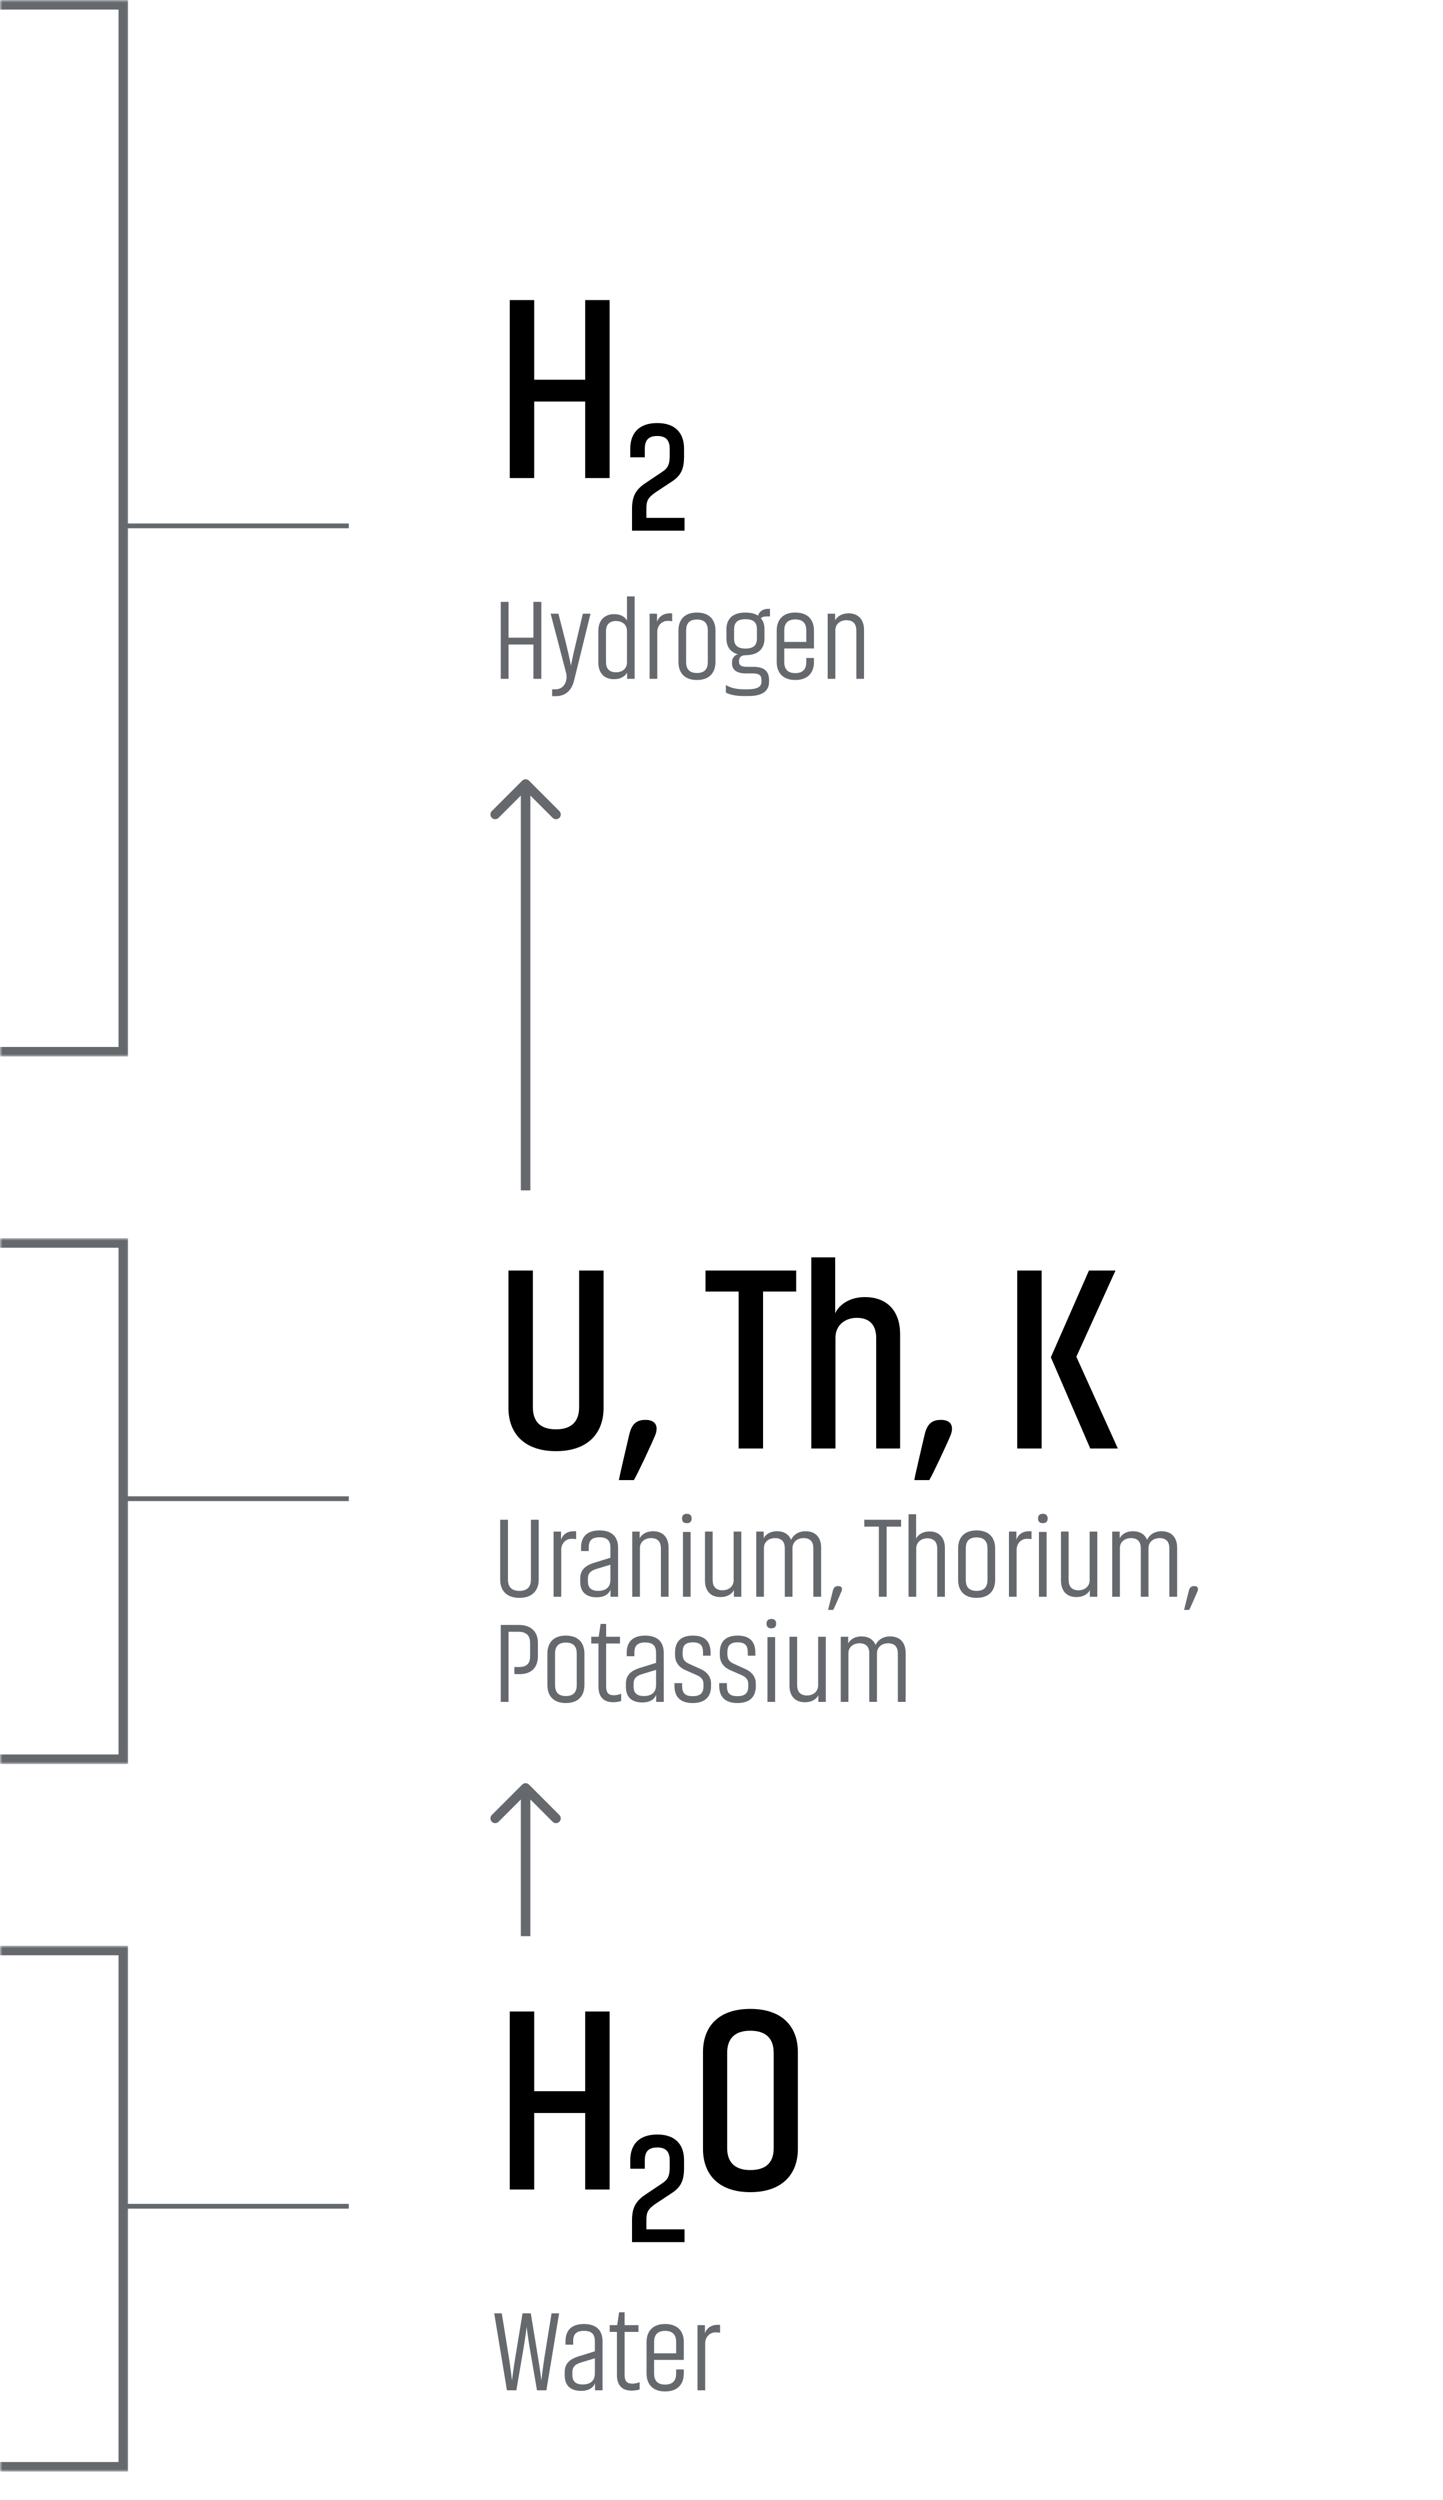 <svg width="302" height="523" viewBox="0 0 302 523" fill="none" xmlns="http://www.w3.org/2000/svg">
<path d="M122.47 62.765H127.585V100H122.47V83.995H111.8V100H106.685V62.765H111.8V79.43H122.47V62.765ZM140.656 100.704L137.554 102.75C135.541 104.07 135.277 104.73 135.277 106.512V108.327H143.263V111H132.274V106.413C132.274 103.575 133.231 102.222 135.409 100.836L138.61 98.691C139.864 97.866 140.128 97.074 140.161 95.424V93.906C140.161 92.223 139.501 91.2 137.554 91.2C135.574 91.2 134.947 92.223 134.947 93.906V95.655H131.911V93.84C131.911 90.705 133.627 88.494 137.554 88.494C141.448 88.494 143.164 90.705 143.164 93.84V95.688C143.131 98.097 142.504 99.483 140.656 100.704Z" fill="black"/>
<path d="M111.64 125.896H113.296V142H111.64V134.824H106.432V142H104.8V125.896H106.432V133.384H111.64V125.896ZM118.43 140.584L115.238 128.368H116.87L118.406 134.368C119.198 137.584 119.486 139.24 119.486 139.24C119.486 139.24 119.798 137.608 120.566 134.368L121.982 128.368H123.59L120.134 142.408C119.63 144.4 118.358 145.624 116.318 145.624H115.55V144.184H116.294C117.734 144.184 118.574 142.984 118.574 141.592C118.574 141.256 118.526 140.896 118.43 140.584ZM125.218 138.592V131.992C125.218 129.784 126.49 128.464 128.53 128.464C130.354 128.464 131.05 129.448 131.218 129.808V124.744H132.826V142H131.242V140.68C131.05 141.088 130.306 142.072 128.482 142.072C126.418 142.072 125.218 140.728 125.218 138.592ZM131.218 138.544V131.992C131.218 130.624 130.186 129.904 128.938 129.904C127.546 129.904 126.826 130.648 126.826 132.04V138.496C126.826 139.888 127.546 140.632 128.938 140.632C130.186 140.632 131.218 139.912 131.218 138.544ZM140.68 128.32V129.952C140.416 129.904 140.128 129.88 139.72 129.88C138.568 129.88 137.56 130.792 137.56 132.184V142H135.952V128.368H137.512V130.096C137.704 129.352 138.472 128.296 140.2 128.296C140.368 128.296 140.536 128.296 140.68 128.32ZM149.74 131.896V138.472C149.74 140.68 148.516 142.24 145.852 142.24C143.212 142.24 141.988 140.68 141.988 138.472V131.896C141.988 129.688 143.212 128.128 145.852 128.128C148.516 128.128 149.74 129.688 149.74 131.896ZM148.132 138.472V131.896C148.132 130.504 147.532 129.592 145.852 129.592C144.196 129.592 143.596 130.504 143.596 131.896V138.472C143.596 139.864 144.196 140.776 145.852 140.776C147.532 140.776 148.132 139.864 148.132 138.472ZM158.412 133.576V131.632C158.412 130.24 157.716 129.52 156.012 129.52C154.332 129.52 153.636 130.24 153.636 131.632V133.576C153.636 134.944 154.332 135.664 156.012 135.664C157.716 135.664 158.412 134.944 158.412 133.576ZM161.148 128.944H160.356C159.876 128.944 159.516 129.064 159.228 129.304C159.756 129.904 159.996 130.696 159.996 131.632V133.552C159.996 135.64 158.772 137.032 156.06 137.056C155.124 137.056 154.668 137.464 154.668 138.352C154.668 139.12 155.052 139.48 156.252 139.48H157.668C159.996 139.48 160.956 140.464 160.956 142.264V142.576C160.956 144.424 159.756 145.6 156.612 145.6H155.652C153.9 145.6 152.652 145.264 151.908 144.88V143.296C152.868 143.848 153.972 144.184 155.628 144.184H156.516C158.652 144.184 159.372 143.56 159.372 142.576V142.336C159.372 141.472 159.132 140.872 157.572 140.872H156.132C154.26 140.872 153.204 140.152 153.204 138.832V138.448C153.204 137.608 153.756 137.056 154.428 136.864C152.796 136.408 152.028 135.208 152.028 133.552V131.632C152.028 129.52 153.276 128.128 156.012 128.128C157.14 128.128 158.004 128.368 158.652 128.776C158.94 127.816 159.732 127.36 160.788 127.36H161.148V128.944ZM168.747 134.272V131.872C168.747 130.504 168.123 129.568 166.443 129.568C164.763 129.568 164.139 130.504 164.139 131.872V134.272H168.747ZM170.331 135.64H164.139V138.496C164.139 139.864 164.763 140.8 166.443 140.8C168.123 140.8 168.747 139.864 168.747 138.496V137.632H170.355V138.472C170.355 140.68 169.107 142.24 166.443 142.24C163.803 142.24 162.555 140.68 162.555 138.472V131.896C162.555 129.688 163.803 128.128 166.443 128.128C169.107 128.128 170.355 129.688 170.355 131.896V135.568H170.331V135.64ZM174.827 142H173.219V128.368H174.779V129.784C174.971 129.328 175.787 128.296 177.611 128.296C179.651 128.296 180.827 129.616 180.827 131.728V142H179.219V131.896C179.219 130.48 178.523 129.736 177.131 129.736C175.955 129.736 174.827 130.456 174.827 131.824V142Z" fill="#65696E"/>
<path d="M121.205 265.765H126.32V294.53C126.32 299.7 123.13 303.55 116.365 303.55C109.6 303.55 106.41 299.7 106.41 294.53V265.765H111.525V294.365C111.525 297.115 112.845 298.985 116.365 298.985C119.83 298.985 121.205 297.115 121.205 294.365V265.765ZM135.083 297.005C137.173 297.005 137.833 298.27 137.173 300.085C136.513 301.79 133.268 308.665 132.663 309.6H129.528C129.748 308.28 131.343 301.625 131.728 299.92C132.223 298.05 133.048 297.005 135.083 297.005ZM166.63 265.765V270.165H159.7V303H154.585V270.165H147.655V265.765H166.63ZM174.851 303H169.791V263.015H174.796V274.73C175.236 273.575 177.161 271.32 181.011 271.32C185.741 271.32 188.381 274.345 188.381 279.02V303H183.376V279.9C183.376 277.15 182.001 275.665 179.306 275.665C176.941 275.665 174.851 277.15 174.851 279.79V303ZM196.906 297.005C198.996 297.005 199.656 298.27 198.996 300.085C198.336 301.79 195.091 308.665 194.486 309.6H191.351C191.571 308.28 193.166 301.625 193.551 299.92C194.046 298.05 194.871 297.005 196.906 297.005ZM227.904 265.765H233.459L225.264 283.805L233.954 303H228.179L219.929 283.915L227.904 265.765ZM212.889 265.765H218.004V303H212.889V265.765Z" fill="black"/>
<path d="M111.112 317.896H112.744V330.448C112.744 332.608 111.472 334.24 108.712 334.24C105.928 334.24 104.68 332.608 104.68 330.448V317.896H106.312V330.424C106.312 331.816 106.96 332.776 108.712 332.776C110.44 332.776 111.112 331.816 111.112 330.424V317.896ZM120.582 320.32V321.952C120.318 321.904 120.03 321.88 119.622 321.88C118.47 321.88 117.462 322.792 117.462 324.184V334H115.854V320.368H117.414V322.096C117.606 321.352 118.374 320.296 120.102 320.296C120.27 320.296 120.438 320.296 120.582 320.32ZM123.042 330.208V330.808C123.042 332.008 123.642 332.776 125.178 332.776C127.098 332.776 127.746 331.72 127.746 330.496V327.304L124.89 328.168C123.498 328.576 123.042 329.2 123.042 330.208ZM121.602 324.448V323.728C121.602 321.52 122.802 320.128 125.466 320.128C128.13 320.128 129.354 321.52 129.354 323.728V334H127.77V332.512C127.434 333.424 126.522 334.12 124.914 334.12C122.562 334.12 121.434 332.92 121.434 330.856V330.184C121.434 328.576 122.298 327.544 124.266 326.92L127.746 325.84V323.704C127.746 322.336 127.146 321.568 125.466 321.568C123.786 321.568 123.21 322.336 123.21 323.704V324.448H121.602ZM133.927 334H132.319V320.368H133.879V321.784C134.071 321.328 134.887 320.296 136.711 320.296C138.751 320.296 139.927 321.616 139.927 323.728V334H138.319V323.896C138.319 322.48 137.623 321.736 136.231 321.736C135.055 321.736 133.927 322.456 133.927 323.824V334ZM142.931 334V320.44H144.539V334H142.931ZM143.747 316.648C144.491 316.648 144.755 317.08 144.755 317.632C144.755 318.208 144.491 318.616 143.747 318.616C143.003 318.616 142.739 318.208 142.739 317.632C142.739 317.08 143.003 316.648 143.747 316.648ZM153.54 320.368H155.148V334H153.588V332.584C153.42 333.04 152.628 334.072 150.756 334.072C148.692 334.072 147.54 332.728 147.54 330.616V320.368H149.148V330.496C149.148 331.888 149.844 332.656 151.236 332.656C152.412 332.656 153.54 331.912 153.54 330.544V320.368ZM159.879 334H158.271V320.368H159.831V321.784C160.023 321.328 160.815 320.296 162.639 320.296C164.103 320.296 165.111 320.968 165.567 322.096C165.831 321.448 166.719 320.296 168.615 320.296C170.679 320.296 171.855 321.616 171.855 323.728V334H170.223V323.896C170.223 322.48 169.551 321.736 168.159 321.736C166.983 321.736 165.855 322.456 165.855 323.872V334H164.247V323.896C164.247 322.48 163.575 321.736 162.183 321.736C160.983 321.736 159.879 322.456 159.879 323.824V334ZM175.436 331.768C176.084 331.768 176.372 332.152 176.156 332.776C175.94 333.328 174.5 336.592 174.38 336.76H173.3C173.348 336.52 174.164 333.28 174.308 332.728C174.476 332.08 174.788 331.768 175.436 331.768ZM188.586 317.896V319.336H185.562V334H183.93V319.336H180.882V317.896H188.586ZM191.755 334H190.147V316.744H191.731V321.856C191.923 321.4 192.715 320.344 194.539 320.344C196.579 320.344 197.755 321.688 197.755 323.776V334H196.147V323.944C196.147 322.552 195.451 321.784 194.059 321.784C192.883 321.784 191.755 322.528 191.755 323.896V334ZM208.271 323.896V330.472C208.271 332.68 207.047 334.24 204.383 334.24C201.743 334.24 200.519 332.68 200.519 330.472V323.896C200.519 321.688 201.743 320.128 204.383 320.128C207.047 320.128 208.271 321.688 208.271 323.896ZM206.663 330.472V323.896C206.663 322.504 206.063 321.592 204.383 321.592C202.727 321.592 202.127 322.504 202.127 323.896V330.472C202.127 331.864 202.727 332.776 204.383 332.776C206.063 332.776 206.663 331.864 206.663 330.472ZM215.887 320.32V321.952C215.623 321.904 215.335 321.88 214.927 321.88C213.775 321.88 212.767 322.792 212.767 324.184V334H211.159V320.368H212.719V322.096C212.911 321.352 213.679 320.296 215.407 320.296C215.575 320.296 215.743 320.296 215.887 320.32ZM217.435 334V320.44H219.043V334H217.435ZM218.251 316.648C218.995 316.648 219.259 317.08 219.259 317.632C219.259 318.208 218.995 318.616 218.251 318.616C217.507 318.616 217.243 318.208 217.243 317.632C217.243 317.08 217.507 316.648 218.251 316.648ZM228.044 320.368H229.652V334H228.092V332.584C227.924 333.04 227.132 334.072 225.26 334.072C223.196 334.072 222.044 332.728 222.044 330.616V320.368H223.652V330.496C223.652 331.888 224.348 332.656 225.74 332.656C226.916 332.656 228.044 331.912 228.044 330.544V320.368ZM234.383 334H232.775V320.368H234.335V321.784C234.527 321.328 235.319 320.296 237.143 320.296C238.607 320.296 239.615 320.968 240.071 322.096C240.335 321.448 241.223 320.296 243.119 320.296C245.183 320.296 246.359 321.616 246.359 323.728V334H244.727V323.896C244.727 322.48 244.055 321.736 242.663 321.736C241.487 321.736 240.359 322.456 240.359 323.872V334H238.751V323.896C238.751 322.48 238.079 321.736 236.687 321.736C235.487 321.736 234.383 322.456 234.383 323.824V334ZM249.94 331.768C250.588 331.768 250.876 332.152 250.66 332.776C250.444 333.328 249.004 336.592 248.884 336.76H247.804C247.852 336.52 248.668 333.28 248.812 332.728C248.98 332.08 249.292 331.768 249.94 331.768ZM107.656 350.168V348.704H108.616C110.296 348.704 110.944 347.888 110.944 346.496V343.64C110.944 342.248 110.272 341.336 108.544 341.336H106.432V356H104.8V339.896H108.544C111.304 339.896 112.576 341.48 112.576 343.616V346.472C112.576 348.656 111.352 350.192 108.76 350.192C108.4 350.192 108.016 350.192 107.656 350.168ZM122.311 345.896V352.472C122.311 354.68 121.087 356.24 118.423 356.24C115.783 356.24 114.559 354.68 114.559 352.472V345.896C114.559 343.688 115.783 342.128 118.423 342.128C121.087 342.128 122.311 343.688 122.311 345.896ZM120.703 352.472V345.896C120.703 344.504 120.103 343.592 118.423 343.592C116.767 343.592 116.167 344.504 116.167 345.896V352.472C116.167 353.864 116.767 354.776 118.423 354.776C120.103 354.776 120.703 353.864 120.703 352.472ZM123.736 343.784V342.368H125.296L125.704 339.68H126.856V342.368H129.76V343.784H126.856V352.784C126.856 354.104 127.36 354.608 128.488 354.608C129.16 354.608 129.784 354.392 130 354.296V355.808C129.784 355.904 129.088 356.072 128.344 356.072C126.256 356.072 125.248 354.872 125.248 352.808V343.784H123.736ZM132.599 352.208V352.808C132.599 354.008 133.199 354.776 134.735 354.776C136.655 354.776 137.303 353.72 137.303 352.496V349.304L134.447 350.168C133.055 350.576 132.599 351.2 132.599 352.208ZM131.159 346.448V345.728C131.159 343.52 132.359 342.128 135.023 342.128C137.687 342.128 138.911 343.52 138.911 345.728V356H137.327V354.512C136.991 355.424 136.079 356.12 134.471 356.12C132.119 356.12 130.991 354.92 130.991 352.856V352.184C130.991 350.576 131.855 349.544 133.823 348.92L137.303 347.84V345.704C137.303 344.336 136.703 343.568 135.023 343.568C133.343 343.568 132.767 344.336 132.767 345.704V346.448H131.159ZM144.276 348.056L146.556 349.088C147.924 349.688 148.812 350.696 148.812 352.16V352.712C148.812 354.896 147.612 356.24 144.948 356.24C142.308 356.24 141.156 354.848 141.156 352.664V352.064H142.764V352.688C142.764 354.056 143.292 354.8 144.948 354.8C146.628 354.8 147.228 354.104 147.228 352.712V352.28C147.228 351.416 146.868 350.84 145.74 350.36L143.388 349.328C142.044 348.704 141.276 347.696 141.276 346.136V345.68C141.276 343.52 142.356 342.128 145.02 342.128C147.66 342.128 148.716 343.52 148.716 345.704V346.328H147.132V345.68C147.132 344.312 146.676 343.544 145.02 343.544C143.34 343.544 142.86 344.288 142.86 345.68V345.968C142.86 347.072 143.268 347.624 144.276 348.056ZM153.646 348.056L155.926 349.088C157.294 349.688 158.182 350.696 158.182 352.16V352.712C158.182 354.896 156.982 356.24 154.318 356.24C151.678 356.24 150.526 354.848 150.526 352.664V352.064H152.134V352.688C152.134 354.056 152.662 354.8 154.318 354.8C155.998 354.8 156.598 354.104 156.598 352.712V352.28C156.598 351.416 156.238 350.84 155.11 350.36L152.758 349.328C151.414 348.704 150.646 347.696 150.646 346.136V345.68C150.646 343.52 151.726 342.128 154.39 342.128C157.03 342.128 158.086 343.52 158.086 345.704V346.328H156.502V345.68C156.502 344.312 156.046 343.544 154.39 343.544C152.71 343.544 152.23 344.288 152.23 345.68V345.968C152.23 347.072 152.638 347.624 153.646 348.056ZM160.615 356V342.44H162.223V356H160.615ZM161.431 338.648C162.175 338.648 162.439 339.08 162.439 339.632C162.439 340.208 162.175 340.616 161.431 340.616C160.687 340.616 160.423 340.208 160.423 339.632C160.423 339.08 160.687 338.648 161.431 338.648ZM171.224 342.368H172.832V356H171.272V354.584C171.104 355.04 170.312 356.072 168.44 356.072C166.376 356.072 165.224 354.728 165.224 352.616V342.368H166.832V352.496C166.832 353.888 167.528 354.656 168.92 354.656C170.096 354.656 171.224 353.912 171.224 352.544V342.368ZM177.563 356H175.955V342.368H177.515V343.784C177.707 343.328 178.499 342.296 180.323 342.296C181.787 342.296 182.795 342.968 183.251 344.096C183.515 343.448 184.403 342.296 186.299 342.296C188.363 342.296 189.539 343.616 189.539 345.728V356H187.907V345.896C187.907 344.48 187.235 343.736 185.843 343.736C184.667 343.736 183.539 344.456 183.539 345.872V356H181.931V345.896C181.931 344.48 181.259 343.736 179.867 343.736C178.667 343.736 177.563 344.456 177.563 345.824V356Z" fill="#65696E"/>
<path d="M122.47 420.765H127.585V458H122.47V441.995H111.8V458H106.685V420.765H111.8V437.43H122.47V420.765ZM140.656 458.704L137.554 460.75C135.541 462.07 135.277 462.73 135.277 464.512V466.327H143.263V469H132.274V464.413C132.274 461.575 133.231 460.222 135.409 458.836L138.61 456.691C139.864 455.866 140.128 455.074 140.161 453.424V451.906C140.161 450.223 139.501 449.2 137.554 449.2C135.574 449.2 134.947 450.223 134.947 451.906V453.655H131.911V451.84C131.911 448.705 133.627 446.494 137.554 446.494C141.448 446.494 143.164 448.705 143.164 451.84V453.688C143.131 456.097 142.504 457.483 140.656 458.704ZM166.983 429.235V449.53C166.983 454.7 163.793 458.55 157.028 458.55C150.263 458.55 147.128 454.7 147.128 449.53V429.235C147.128 424.01 150.263 420.215 157.028 420.215C163.793 420.215 166.983 424.01 166.983 429.235ZM161.923 449.365V429.4C161.923 426.65 160.548 424.78 157.028 424.78C153.563 424.78 152.188 426.65 152.188 429.4V449.365C152.188 452.06 153.563 453.93 157.028 453.93C160.548 453.93 161.923 452.115 161.923 449.365Z" fill="black"/>
<path d="M109.36 483.896H111.088L112.552 492.8C113.032 495.632 113.296 497.936 113.296 497.936C113.296 497.936 113.56 495.608 113.992 492.8L115.432 483.896H117.016L114.352 500H112.384L110.992 491.912C110.44 488.744 110.224 486.728 110.224 486.728C110.224 486.728 109.984 488.744 109.456 491.888L108.064 500H106.096L103.432 483.896H105.016L106.456 492.8C106.912 495.728 107.152 497.936 107.152 497.936C107.152 497.936 107.416 495.704 107.896 492.8L109.36 483.896ZM119.79 496.208V496.808C119.79 498.008 120.39 498.776 121.926 498.776C123.846 498.776 124.494 497.72 124.494 496.496V493.304L121.638 494.168C120.246 494.576 119.79 495.2 119.79 496.208ZM118.35 490.448V489.728C118.35 487.52 119.55 486.128 122.214 486.128C124.878 486.128 126.102 487.52 126.102 489.728V500H124.518V498.512C124.182 499.424 123.27 500.12 121.662 500.12C119.31 500.12 118.182 498.92 118.182 496.856V496.184C118.182 494.576 119.046 493.544 121.014 492.92L124.494 491.84V489.704C124.494 488.336 123.894 487.568 122.214 487.568C120.534 487.568 119.958 488.336 119.958 489.704V490.448H118.35ZM127.603 487.784V486.368H129.163L129.571 483.68H130.723V486.368H133.627V487.784H130.723V496.784C130.723 498.104 131.227 498.608 132.355 498.608C133.027 498.608 133.651 498.392 133.867 498.296V499.808C133.651 499.904 132.955 500.072 132.211 500.072C130.123 500.072 129.115 498.872 129.115 496.808V487.784H127.603ZM141.506 492.272V489.872C141.506 488.504 140.882 487.568 139.202 487.568C137.522 487.568 136.898 488.504 136.898 489.872V492.272H141.506ZM143.09 493.64H136.898V496.496C136.898 497.864 137.522 498.8 139.202 498.8C140.882 498.8 141.506 497.864 141.506 496.496V495.632H143.114V496.472C143.114 498.68 141.866 500.24 139.202 500.24C136.562 500.24 135.314 498.68 135.314 496.472V489.896C135.314 487.688 136.562 486.128 139.202 486.128C141.866 486.128 143.114 487.688 143.114 489.896V493.568H143.09V493.64ZM150.706 486.32V487.952C150.442 487.904 150.154 487.88 149.746 487.88C148.594 487.88 147.586 488.792 147.586 490.184V500H145.978V486.368H147.538V488.096C147.73 487.352 148.498 486.296 150.226 486.296C150.394 486.296 150.562 486.296 150.706 486.32Z" fill="#65696E"/>
<mask id="path-7-outside-1_361_1467" maskUnits="userSpaceOnUse" x="0" y="407" width="27" height="110" fill="black">
<rect fill="white" y="407" width="27" height="110"/>
<path d="M0 408H25.808V516H0V408Z"/>
</mask>
<path d="M25.808 408H26.808V407H25.808V408ZM25.808 516V517H26.808V516H25.808ZM0 408V409H25.808V408V407H0V408ZM25.808 408H24.808V516H25.808H26.808V408H25.808ZM25.808 516V515H0V516V517H25.808V516Z" fill="#65696E" mask="url(#path-7-outside-1_361_1467)"/>
<line x1="25.808" y1="461.5" x2="73" y2="461.5" stroke="#65696E"/>
<mask id="path-10-outside-2_361_1467" maskUnits="userSpaceOnUse" x="0" y="259" width="27" height="110" fill="black">
<rect fill="white" y="259" width="27" height="110"/>
<path d="M0 260H25.808V368H0V260Z"/>
</mask>
<path d="M25.808 260H26.808V259H25.808V260ZM25.808 368V369H26.808V368H25.808ZM0 260V261H25.808V260V259H0V260ZM25.808 260H24.808V368H25.808H26.808V260H25.808ZM25.808 368V367H0V368V369H25.808V368Z" fill="#65696E" mask="url(#path-10-outside-2_361_1467)"/>
<line x1="25.808" y1="313.5" x2="73" y2="313.5" stroke="#65696E"/>
<mask id="path-13-outside-3_361_1467" maskUnits="userSpaceOnUse" x="0" y="0" width="27" height="221" fill="black">
<rect fill="white" width="27" height="221"/>
<path d="M0 1H25.808V220H0V1Z"/>
</mask>
<path d="M25.808 1H26.808V0H25.808V1ZM25.808 220V221H26.808V220H25.808ZM0 1V2H25.808V1V0H0V1ZM25.808 1H24.808V220H25.808H26.808V1H25.808ZM25.808 220V219H0V220V221H25.808V220Z" fill="#65696E" mask="url(#path-13-outside-3_361_1467)"/>
<line x1="25.808" y1="110" x2="73" y2="110" stroke="#65696E"/>
<path d="M110.707 373.293C110.317 372.902 109.683 372.902 109.293 373.293L102.929 379.657C102.538 380.047 102.538 380.681 102.929 381.071C103.319 381.462 103.953 381.462 104.343 381.071L110 375.414L115.657 381.071C116.047 381.462 116.681 381.462 117.071 381.071C117.462 380.681 117.462 380.047 117.071 379.657L110.707 373.293ZM110 405L111 405L111 374L110 374L109 374L109 405L110 405Z" fill="#65696E"/>
<path d="M110.707 163.293C110.317 162.902 109.683 162.902 109.293 163.293L102.929 169.657C102.538 170.047 102.538 170.681 102.929 171.071C103.319 171.462 103.953 171.462 104.343 171.071L110 165.414L115.657 171.071C116.047 171.462 116.681 171.462 117.071 171.071C117.462 170.681 117.462 170.047 117.071 169.657L110.707 163.293ZM110 249L111 249L111 164L110 164L109 164L109 249L110 249Z" fill="#65696E"/>
</svg>
